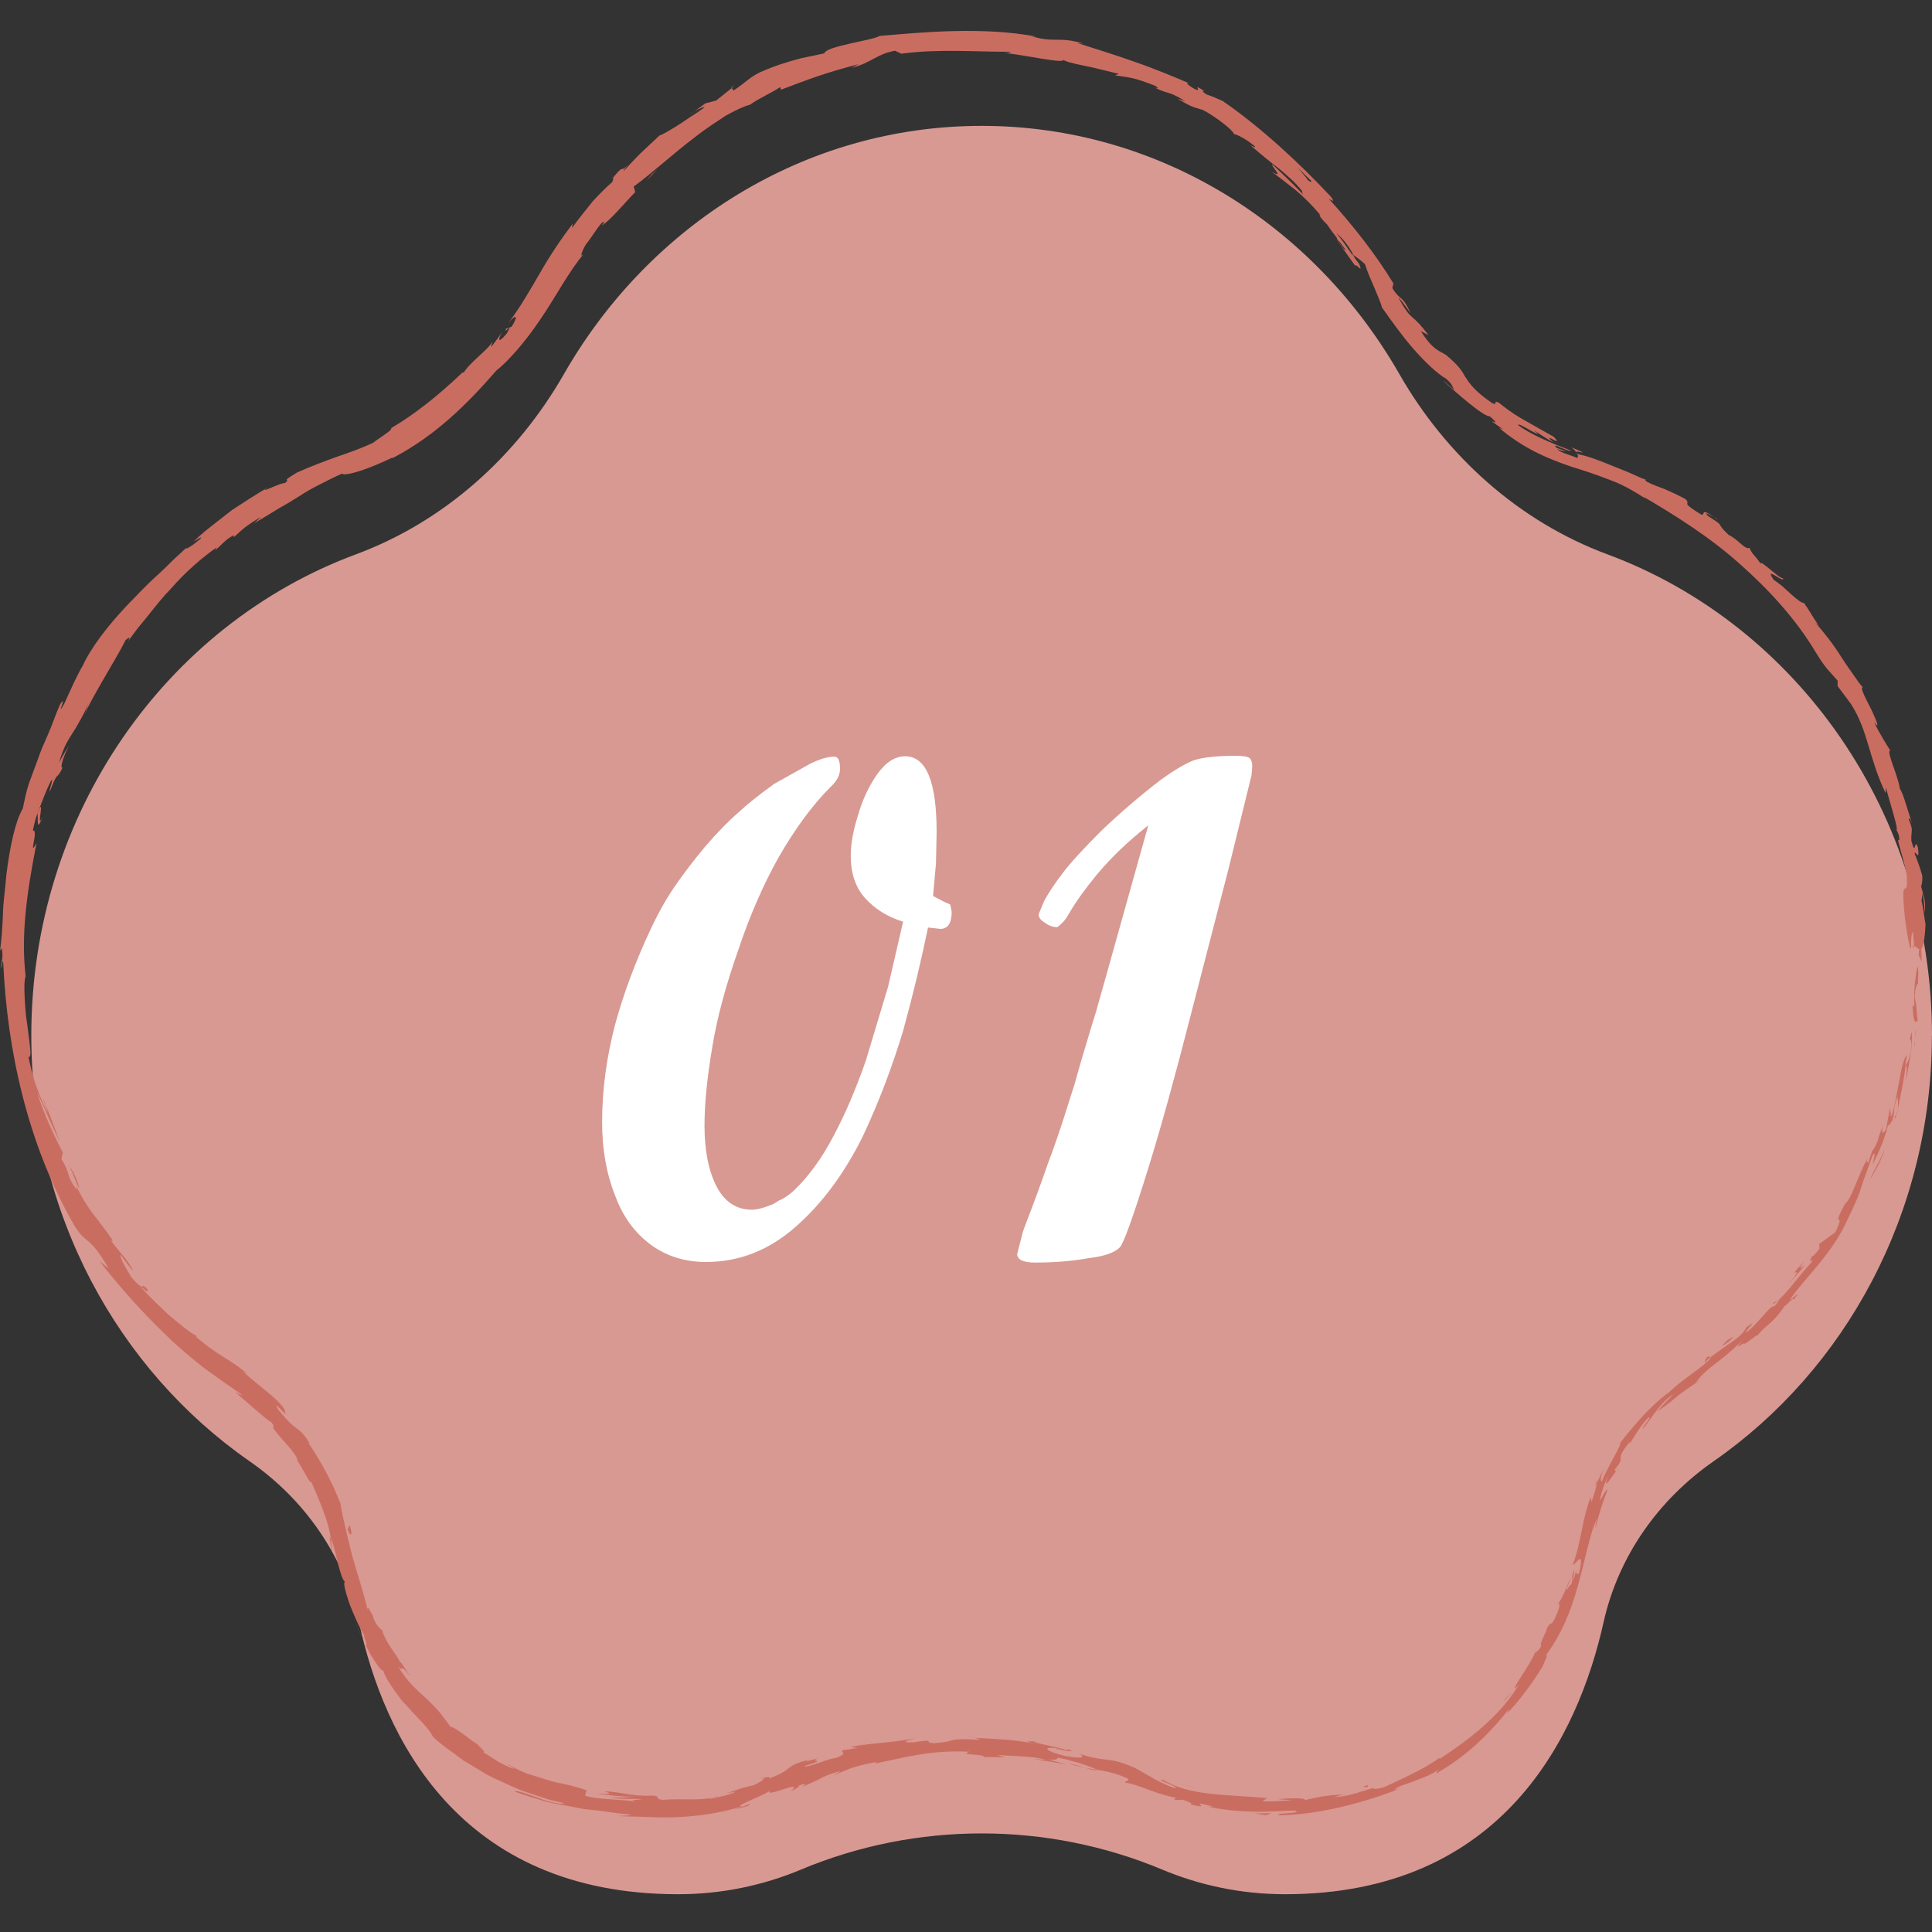 <?xml version="1.0" encoding="UTF-8"?><svg id="_レイヤー_1" xmlns="http://www.w3.org/2000/svg" viewBox="0 0 200 200"><rect x="0" y="0" width="200" height="200" fill="#333333" stroke="none"/><defs><style>.cls-1{fill:none;}.cls-2{fill:#fff;}.cls-3{fill:#ca6d61;}.cls-4{fill:#d89992;}</style></defs><g><path class="cls-4" d="M200,107.2c0-23-14.02-42.55-33.59-49.81-9.17-3.4-16.69-10.18-21.55-18.67-8.81-15.39-24.87-25.69-43.24-25.69s-34.43,10.3-43.24,25.69c-4.86,8.49-12.37,15.27-21.55,18.67C17.26,64.65,3.24,84.2,3.24,107.2c0,18.41,8.98,34.61,22.6,44.07,5.75,3.99,9.84,9.9,11.34,16.75,2.54,11.65,10.2,28.07,33.02,28.07,4.5,0,8.8-.91,12.74-2.56,11.9-4.98,25.45-4.98,37.35,0,3.94,1.65,8.24,2.56,12.74,2.56,22.63,0,30.36-16.5,32.97-28.15,1.52-6.82,5.66-12.68,11.39-16.67,13.62-9.46,22.6-25.66,22.6-44.07Z"/><g><path class="cls-1" d="M198.23,98.2c0-23-14.02-42.55-33.59-49.81-9.17-3.4-16.69-10.18-21.55-18.67-8.81-15.39-24.87-25.69-43.24-25.69s-34.43,10.3-43.24,25.69c-4.86,8.49-12.37,15.27-21.55,18.67C15.49,55.65,1.47,75.2,1.47,98.2c0,18.41,8.98,34.61,22.6,44.07,5.75,3.99,9.84,9.9,11.34,16.75,2.54,11.65,10.2,28.07,33.02,28.07,4.5,0,8.8-.91,12.74-2.56,11.9-4.98,25.45-4.98,37.35,0,3.94,1.65,8.24,2.56,12.74,2.56,22.63,0,30.36-16.5,32.97-28.15,1.52-6.82,5.66-12.68,11.39-16.67,13.62-9.46,22.6-25.66,22.6-44.07Z"/><g><path class="cls-3" d="M198.89,98.2c-.09-.31-.27-.14-.26,.73l.31,.63-.05-1.36Z"/><path class="cls-3" d="M197.96,104c.09,1.03,.15,2.23,.56,1.62-.16-1.04-.05-1.28-.31-2.4,.04-.87,.24-1.5,.35-1.35-.05-.31,.12-1.35-.06-1.82-.26,1.12-.39,2.53-.33,4.04-.1,.31-.16,0-.21-.09Z"/><path class="cls-3" d="M156.61,175.03c.13-.13,.23-.27,.35-.41-.1,.1-.21,.26-.35,.41Z"/><path class="cls-3" d="M109.24,181.06c.4,.06,.57,.08,.59,.05-.37-.07-.68-.09-.59-.05Z"/><path class="cls-3" d="M100.25,179.8c.2,.01,.36,.02,.54,.04-.2-.04-.41-.06-.54-.04Z"/><path class="cls-3" d="M156.61,175.03l-.96,.99c.02,.14,.51-.49,.96-.99Z"/><path class="cls-3" d="M196.29,115.62c.08-.29,.14-.53,.17-.75-.07,.23-.13,.46-.2,.69,.01,.02,.02,.03,.03,.06Z"/><path class="cls-3" d="M165.11,153.9c.05-.14,.11-.27,.18-.4,.02-.13,.03-.26,.03-.38-.07,.26-.15,.52-.21,.78Z"/><path class="cls-3" d="M176.79,140.44c-.32,.22-.27,.53-.32,.72,.11-.23,.31-.44,.58-.67-.03-.05-.11-.07-.26-.05Z"/><path class="cls-3" d="M193.85,118.96l.15-.47c-.04,.12-.11,.33-.15,.47Z"/><path class="cls-3" d="M161.27,165.97s-.11,.06-.15,.11c.03,.01,.09-.03,.15-.11Z"/><path class="cls-3" d="M195.68,77.68s-.03,.02-.05,.02c.06,.09,.09,.11,.05-.02Z"/><path class="cls-3" d="M198.16,98.2l-.03-.28c-.05-.03-.11-.06-.16-.06l.18,.34Z"/><path class="cls-3" d="M83.76,182.11s.04-.01,.07-.02c.41-.17,.17-.09-.07,.02Z"/><path class="cls-3" d="M4.37,84.61c-.68,1.55,.41-2.71-.52-.35,.17-.19-.18,2.31,.52,.35Z"/><path class="cls-3" d="M196.11,116.04c-.08,.23-.16,.46-.24,.7,.12-.31,.19-.53,.24-.7Z"/><path class="cls-3" d="M3.85,84.26h0s-.09,.25-.09,.25c.04-.1,.06-.16,.1-.25Z"/><path class="cls-3" d="M49.06,180.1c.03,.08,.12,.21,.22,.33,0-.03-.04-.11-.22-.33Z"/><path class="cls-3" d="M74.93,185.63l-.67,.09c.27-.03,.48-.06,.67-.09Z"/><path class="cls-3" d="M39.91,169.54c-.14-.34-.16-.47-.42-.91,0,.05,.02,.09,.04,.15,.12,.15,.24,.36,.38,.75Z"/><path class="cls-3" d="M35.15,155.29c.01,.09,.03,.19,.04,.29,.06,.14,.12,.31,.18,.46l-.22-.75Z"/><path class="cls-3" d="M162.66,46.3c.26,.2,.41,.37,.52,.51-.13-.27,1.89,.51-.52-.51Z"/><path class="cls-3" d="M196.14,115.57c.04,.11,.03,.24-.04,.47,.05-.17,.1-.33,.15-.49-.02-.06-.06-.08-.12,.02Z"/><path class="cls-3" d="M37.68,169.95c-.37-.75-.69-1.51-.98-2.29,.23,.66,.57,1.49,.98,2.29Z"/><path class="cls-3" d="M71.4,11.87l.45-.34c-.19,.11-.35,.23-.45,.34Z"/><path class="cls-3" d="M34.37,160.7c0-.45-.06-.92-.14-1.39-.04-.09-.09-.19-.13-.25l.27,1.64Z"/><path class="cls-3" d="M163.19,46.82h0s0,0,0,0Z"/><path class="cls-3" d="M177.74,53.75c-1.91-1.4-1.1-.36-1.63-.48-2.38-1.47-.94-.93-1.64-1.61-.77-.42-1.49-.74-2.15-1.03-.68-.25-1.31-.48-1.88-.78-.06-.1-.27-.23,.02-.16-.45-.15-.97-.38-1.55-.65-.58-.26-1.23-.5-1.88-.77-.65-.27-1.31-.53-1.95-.76-.61-.22-1.19-.39-1.7-.49-.13-.08-.19-.15-.21-.19,.23,.3,.21,.49,.1,.58-.93-.4-1.83-.56-2.06-.95,.55,.29,.65,.2,.94,.26-.34-.12-.68-.22-1.01-.36-.35-.37-.01-.23,.42-.03,.45,.18,.99,.42,1.05,.31-1.92-.73-4.18-1.66-5.45-2.63-.05-.23,.75,.24,1.35,.59,.62,.33,1.04,.55,.21-.1,.68,.44,1.36,.89,2.07,1.29-1.41-1.31,1.29,.7,.04-.58-1.38-.78-2.15-1.21-2.92-1.65-.77-.43-1.54-.89-2.77-1.89-.68-.29,.02,.36-.66,.07-1.89-1.29-2.39-2.1-2.8-2.73-.38-.68-.7-1.18-1.98-2.26-.74-.48-1.32-.45-2.62-2.47l.8,.41c-.94-1.22-1.29-1.51-1.65-1.82-.36-.31-.71-.66-1.48-2.1,.44,.41,1.45,1.97,1.23,1.55-.91-1.92-1.01-1.11-1.85-2.51l.12-.46c-1.78-2.94-4.14-5.96-6.69-8.77,.22,.09,.74,.51,.21-.22-3.29-3.52-7.32-7.24-11.19-9.9-.55-.25-1.1-.49-1.67-.68-.36-.21-.6-.49-.18-.32-1.53-.99-.17,.11-.99-.21-.91-.49-1.11-.82-.5-.57-1.48-.63-3.58-1.52-5.75-2.27-2.16-.77-4.37-1.44-5.98-1.96l.66,.07c-2.53-.78-3.01-.05-5.34-.76l.47,.03c-5.62-1.06-11.92-.44-16.24-.07-.74,.47-5.56,1.05-5.72,1.8-1.58,.36-2.18,.42-2.89,.64-.36,.1-.76,.21-1.34,.4-.58,.18-1.35,.44-2.4,.91-1.12,.52-1.51,1.08-2.78,1.9l-.18-.25-1.62,1.29-1.11,.29-1.15,.84c.48-.3,1.08-.54,1.06-.42-.44,.33-.95,.67-1.47,.99-.5,.35-1,.68-1.46,.97-.92,.57-1.65,.96-1.71,.93l-1.92,1.8c-.63,.6-1.21,1.27-1.81,1.9,0-.17,.6-.81,1.05-1.35-1.79,2.18-.6,.11-2.23,2.13,.28-.21,0,.26,.01,.35-.5,.41-1.24,1.15-2.03,2-.73,.9-1.52,1.89-2.15,2.77,.02-.16,.05-.31,.08-.46-1.18,1.56-2.34,3.26-3.39,5.11-1.06,1.81-2.04,3.55-3.31,5.22,.94-1.15,1.05-.67,.36,.35l-.56,.19c-.33,.75,.88-.94,.08,.49-1,1.21-.93,.6-.47-.17-.35,.53-.73,1.03-1.11,1.53-.14,.02,.1-.35,.08-.51-.33,.75-2.39,2.2-2.95,3.2h-.14c-1.5,1.42-2.64,2.39-3.75,3.26-1.11,.86-2.17,1.63-3.62,2.49,.08,.27-1.08,.89-1.89,1.53-1.13,.53-2.37,.98-3.67,1.42-1.33,.48-2.78,1.01-4.21,1.66-1.91,1.14-.47,.51-1.28,1.11-.26-.16-3.04,1.31-1.68,.4-1.63,.96-2.63,1.64-3.75,2.36-.53,.41-1.08,.84-1.73,1.35-.65,.51-1.42,1.09-2.27,1.93,.46-.26,.93-.6,.75-.33-.63,.59-1.56,1.19-1.54,1.02l.16-.17c-.47,.47-1,.93-1.51,1.41-.5,.51-1.02,1.01-1.56,1.51-1.11,.98-2.13,2.08-3.17,3.15-2.03,2.15-3.78,4.42-4.66,6.39l.11-.22c-.75,1.27-1.32,2.64-1.94,3.98-.99,1.77,.4-1.16-.44,.09-.5,1.09-.81,2.12-1.22,3.03-.39,.91-.78,1.74-1.06,2.59-.31,.84-.61,1.65-.92,2.48-.29,.84-.47,1.74-.67,2.7-.8,1.36-1.35,4.04-1.7,6.85-.11,1.42-.34,2.86-.36,4.21-.05,1.35-.16,2.61-.29,3.64l.17-.24c.2,1.06-.06,1.29-.08,2.07,.13-.12,.12-1.16,.24-.5,.4,8.95,2.51,18.54,7.1,26.69,.81,1.5,1.33,1.74,1.78,2.15,.47,.4,.93,.92,2.04,2.74l-.98-.78c2.11,2.7,4.43,5.31,6.94,7.71,1.23,1.23,2.58,2.32,3.92,3.39,.7,.5,1.39,1,2.08,1.49,.67,.47,1.32,.89,1.95,1.36-.34-.17-.41-.11-.88-.48,.45,.49,1.39,1.25,2.18,1.95,.81,.68,1.47,1.28,1.56,1.22,.63,.74,.02,.29,.34,.8,.76,1.06,2.27,2.43,2.43,3.17,.03,.12-.27-.27-.41-.46,.63,.62,1.94,3.48,1.8,2.63,.91,2.15,1.81,4.11,2.06,5.99,.31,.6,.5,1.65,.74,2.58,.25,.93,.48,1.75,.74,1.88-.25-.02,.03,1.05,.46,2.3,.48,1.23,1.11,2.65,1.58,3.31-.36-.42,.49,1.31,.04,.83,.2,.41,.4,.81,.6,1.17,.22,.35,.42,.66,.6,.91,.35,.5,.59,.75,.61,.56,.28,.81,.76,1.51,1.23,2.19,.24,.34,.48,.66,.72,.98,.27,.29,.54,.58,.8,.86,1,1.14,2,2,2.45,2.92,.49,.48,1.03,.89,1.58,1.29,.54,.4,1.08,.79,1.61,1.19,.57,.34,1.13,.67,1.69,1.01,.55,.34,1.1,.67,1.7,.91,1.16,.53,2.28,1.11,3.47,1.45,.59,.2,1.17,.4,1.75,.59,.58,.19,1.18,.29,1.77,.43-.13,.17-1.47-.05-2.68-.55-1.23-.44-2.41-.85-2.4-.63,1.1,.4,2.11,.68,3.04,.97,.94,.28,1.86,.37,2.74,.56,.44,.09,.89,.17,1.34,.26,.46,.05,.92,.1,1.4,.15,.95,.09,1.95,.32,3.09,.38,1.17,.1-.68,.2-1.09,.18,1.15,.09,2.28,.06,3.39,.12,1.1,.06,2.21,.06,3.29-.01,2.16-.13,4.26-.46,6.22-1.08,0,.04-.42,.2-.82,.32,.79-.19,1.85-.4,1.7-.57l-.75,.26c-.66,0,.08-.32,.98-.72,.9-.4,1.93-.89,1.96-.99-.54,.5,.42,.21,1.27-.08,.86-.28,1.59-.48,.76,.23,.46-.22,1.01-.54,.85-.62,.72-.24,.96-.25,.31,.17,1.25-.57,1.67-.73,2.03-.94,.37-.19,.71-.39,1.92-.71,.02,.1-.46,.27-.67,.45,.58-.26,1.17-.52,1.87-.78,.71-.23,1.53-.45,2.58-.62-.11,.09,.14,.1-.48,.23,3.54-.73,6.08-1.5,10.11-1.3-1.18,.4,1.36,.17,1.55,.55,.71-.01,1.42,.02,2.14,.03l-.84-.24c.94,.06,1.83,.08,2.68,.15,.86,.04,1.67,.15,2.46,.35l-1.4-.09c1.16,.18,2.33,.33,3.47,.59-.64-.19-1.28-.39-1.93-.54,1.92,.16-.11-.53,2.34,.11-.26-.04,.21,.07,.85,.24,.63,.2,1.44,.47,1.89,.71h0c.93,.16,1.9,.33,3.18,.91,.3,.24-.42,.28-.22,.44,.49,.03,1.5,.38,2.61,.81,1.1,.4,2.25,.74,2.87,.75-.4-.04-.48,.14-.37,.22l.83-.02c.84,.31,.97,.37,.79,.49,2.64,.63-.74-.6,2.36,.22-.25-.02-.14,.04-.66-.02,1.57,.36,3.13,.49,4.65,.54,1.53,.06,3-.1,4.48-.1,.9,.33-2.58,.21-1.57,.48,4.3-.1,8.8-1.34,12.63-2.85l-.74,.23c.17-.37,.93-.5,1.82-.85,.88-.36,2.02-.7,2.84-1.37-.4,.32-.43,.6-.34,.49,2.47-1.43,4.86-3.33,7.52-6.69l-.24,.5c1.2-1.18,2.81-3.4,3.74-4.95,.16-.53,.69-1.41,.21-.96,1.67-2.23,2.69-4.73,3.36-7.2,.35-1.23,.65-2.45,.94-3.66,.3-1.21,.59-2.39,1.1-3.47-.18,.54-.25,1.33-.14,.89,.31-1.3,.72-2.59,1.22-3.84-.34,.2-.33,.43-.82,1.16,.06-.53,.41-1.65,.87-2.56-.65,1.74,.32,.13,.82-.49-.12,.08-.07-.19-.16-.17,1.43-1.63-.28-.59,1.58-2.88v.19c.59-.93,1.09-1.82,1.91-2.69,.52-.19-.68,.95-.55,1.16,1.02-1.27,1.83-2.77,3.15-3.57-.49,.51-1.22,1.21-1.66,1.77,1.36-.93,1.46-1.09,2.4-1.84l-.09,.07c.74-.56,1.5-1.07,2.29-1.57l-.62,.35c.63-.88,1.49-1.56,2.41-2.25,.91-.71,1.89-1.51,2.8-2.6-1.8,2.11-.18,.49-.14,.85,.61-.4,1.46-1.12,1.3-.84,.41-.55,.85-.91,1.33-1.32,.47-.43,.96-.94,1.48-1.75,.13,0,.99-1.05,.96-.67,1.06-1.41-.39,.22-.39,0,1.5-2.24,4.36-4.69,5.96-8.3,.73-1.51,1.14-2.41,1.42-3.34,.28-.93,.65-1.77,1.14-3.23,.54-.9,0,.93,0,.93,.77-1.5,1.27-2.67,1.65-4.22-.03,.33,.15,.04,.41-.38,.39-1.22-.03-.9,.55-2.48,.03,.31,.09,.71,.03,1.34,.3-1.49,.61-2.95,.81-4.49,.25-.37,.06,.98,.03,1.54,.17-.86,.36-1.99,.51-2.96,.15-.97,.15-1.82,.07-2.1l-.26,1.09c.08-.63,.27-.29,.25,.19-.08,1.51-.54,2.1-.64,2.16l.17-1.09c-.41,.5-.58,1.58-.81,2.81-.27,1.21-.42,2.61-.84,3.64l-.09-1-.42,2.26c-.26,.42-.58,.65-.28-.4-.7,1.43-.33,1.37-1.06,2.54-.09,.12-.08,.05-.04-.08l-.48,1.47c.04-.31-.36,.12,.05-.73-1.32,2.42-1.63,4.16-2.43,4.92l.09-.21c-1.78,3.4,.14,.5-1.1,3.14l-1.67,1.22,.03,.48c-.24,.31-.72,.93-.74,.74-.7,1.31,.25-.13-.09,.68-1.32,1.39-3.24,4.17-3.91,4.14-.3,.66,1.38-1.21,.1,.39-.39,.03-.76,.49-1.24,1.05-.49,.54-1.07,1.22-1.78,1.73,.21-.57,1.49-1.59,.07-.57-.21,.54-.87,1.08-1.61,1.59-.73,.52-1.52,1.05-2.09,1.5,.08,.16-.54,.67-1.41,1.33-.89,.66-2.07,1.48-2.95,2.37,.02-.1-.91,.63-1.97,1.69-1.07,1.05-2.23,2.45-2.95,3.39v-.09c.02,.58-1.34,2.57-1.98,4.21-.16-.15-.14-.49,.24-1.38-.27,.49-.5,1-.73,1.5-.06,.41-.21,.91-.55,1.93l-.11-.49c-.37,1.05-.66,2.14-.88,3.32-.25,1.16-.45,2.36-.95,3.66,.2,.23,1.31-1.93,.63,.95-.16,.07-.42,.1-.25-.65-.06,.24-.14,.9-.35,1.36l.12-1.19c-.46,1.18,.02,.7-.34,1.64-.18-.08-.38,.66-.48,.47,.07-.25,.37-.8,.42-1.19-.42,1.05-.95,2.32-1.28,2.67,.14-.05,.25,.1-.05,.87-.82,1.98-.48,.59-1.1,1.67-.11,.52-.83,1.67-.59,1.84-.31,.54-.49,.57-.68,.74-.36,1.07-2.79,4.29-1.82,3.47l.18-.22s-.06,.1-.09,.16h0s0,0,0,0c-1.91,3.14-5.11,5.57-8.09,7.53l-.05-.09c-1.74,1.26-4.17,2.28-5.56,2.96-.59,.24-1.47,.33-1.25,.13-.78,.24-1.22,.38-1.74,.54-.53,.12-1.14,.37-2.33,.42,.8-.2,.65-.22,.58-.22-.07-.02-.04,.06,1.04-.22-1.03,.26-1.7,.2-2.36,.31-.67,.06-1.33,.24-2.46,.47,.75-.28-1.62-.24-2.62-.12l1.49,.11c-1.13,.07-2.13,.15-3.13,.1l.54-.32c-2.14-.2-4.06-.25-5.87-.45-1.8-.2-3.48-.57-4.91-1.44-1.16-.15,2.16,.91,1.12,.83-.95-.32-1.86-.8-2.59-1.24-.76-.43-1.38-.8-1.68-.92-2.63-1.13-2.65-.44-5.46-1.34,.34,.22,.6,.57-1.55,.2-1.98-.48-2.39-.94-1.08-.83,.49,.07,.71,.18,.69,.21,.66,.1,1.53,.25,.76-.06l-.29,.06c-.97-.37-3.8-.79-3.11-.88-1.58-.07-.69,.08,.45,.33-2.61-.55-4.12-.55-6.85-.72,.43,.08,.83,.22,.4,.21-2-.14-2.44,0-2.72,.06-.28,.1-.39,.16-1.74,.29-1.54-.06,.52-.49-2.19-.09-1.67,.08-.39-.27,.27-.44-2.46,.5-4.66,.51-6.08,.82l1.28-.38c-.76,.23-1.4,.37-2.04,.51l.79,.06c-.77,.12-1.41,.28-1.41,.19-.73,.36,.68,.22-.78,.84-1.04,.12-2.93,1.06-3.38,.87,3.11-.92-.44-.18,2.15-1.1-.49,.2-1.11,.41-1.86,.61-.12,0,.08-.1,.28-.18-1.53,.36-1.82,.63-2.13,.86-.3,.24-.63,.55-2.04,1.09,.3-.3-.77-.06-1.23,.12,1.15-.4,.66,.1-.38,.57-1.92,.42-2.03,.67-3.05,.87l1.16-.2c-.35,.27-1.32,.48-2.68,.75-.14-.11,1.22-.3,.73-.28-1.47,.57-3.46,.18-5.57,.39-.99-.15-.1-.33-.96-.45-2.38,.08-2.57-.25-5.03-.46,.67,.34,.82,.3-.97,.27,1.37,.12,2.73,.35,4.11,.29l-1.34,.11-1.33-.02c1.23,.24,2.64,.09,3.39,.18-1.28,.13-1.15,.08-.56,.3-.85-.21-1.7-.19-2.59-.28-.88-.07-1.82-.1-2.77-.38l.17-.56c-.7-.24-1.36-.43-2.03-.58-.67-.15-1.34-.26-2.01-.49-.68-.21-1.38-.43-2.14-.66-.74-.29-1.5-.7-2.34-1.15l1.05,.64c-.28-.01-.81-.27-1.42-.58-.61-.31-1.21-.8-1.77-1.09,.2-.1-.41-.58-.77-.96-.03,.15-2.16-1.73-2.66-1.7l-1.03-1.39c-2-2.31-2.77-2.29-4.39-4.83,.65,.65,.03-.55,1.28,1-.59-.8-1.01-1.58-1.12-1.53-.09-.28-.5-.84-.92-1.45-.41-.61-.77-1.3-.9-1.75-.25-.35-.54-.36-.95-1.42-.01-.13,.09-.03,.09-.03-.09,.04-.8-1.59-.62-.59-.33-1.55-1.01-3.6-1.6-5.64-.51-2.04-1.01-4.12-1.26-5.52-.79-2.15-2.13-4.56-3.31-6.26,.12,.08,.08-.05,.28,.29-.72-1.24-1.11-1.5-1.52-1.8-.41-.3-.82-.64-1.84-1.88-.9-1.42,1.29,1.14,.68,.3,.09-.38-.59-1.11-1.51-1.89-.91-.79-2.05-1.62-2.84-2.41l.45,.28c-.63-.59-1.46-1.13-2.39-1.72-.95-.57-1.96-1.29-2.95-2.16,0,0,.13,.04,.08-.06-.82-.43-1.8-1.29-2.88-2.18-1.02-.96-2.11-1.99-2.95-2.94,.69,.45,.85,.79,.72,.26-.75-.85-.09,.53-1.61-1.18-.39-.64-1.26-2.05-1.16-2.38,.43,.56,.83,1.16,1.3,1.69-.42-1.06-1.66-2.2-2.27-3.15l.2,.03c-1.81-2.7-2.19-2.53-3.82-5.66l.06,.38c-1.18-1.58-.55-1.53-1.58-3.18l.14-.69c-.59-1.12-2.01-4-2.65-6.2,.59,1.18,1.59,3.66,2.37,5.11-.26-.57-.61-1.58-.96-2.5-.37-.92-.69-1.78-.86-2.07,.16,.48,.44,1.06,.56,1.55-.42-.67-.74-1.51-1.1-2.47-.37-.95-.65-2.06-.91-3.3,.41,.14,.09-1.46-.13-3.36-.16-.94-.23-1.97-.27-2.87-.04-.9-.05-1.68,.1-2.14-.5-4.4,.15-8.76,1.13-13.77-.92,1.67,.27-1.47-.38-1.3,.25-1.18,.4-1.62,.46-1.71,.45-1.14,.83-2.29,1.39-3.38,.45-.75-.25,1.11-.09,1.05,.92-2.44,.61-.95,1.33-2.51-.31,.26-.03-.98,.68-2.29-.36,.6-.76,1.19-1.06,1.83,.49-1.77,1-2.42,1.41-3.1,.22-.33,.43-.67,.68-1.14,.27-.45,.57-1.03,.94-1.88l-.38,1.11c.72-1.75,3.42-6,4.24-7.7,.26-.23,.65-.48,.19,.21,.33-.45,.68-.92,1.03-1.39,.37-.45,.75-.92,1.13-1.38,.75-.95,1.51-1.91,2.34-2.76,1.57-1.8,3.31-3.28,4.75-4.28l-.18,.32c.65-.53,1.01-1.09,1.95-1.59,0,.08-.19,.32,.13,.1,.17-.15,.57-.54,1.08-.94,.52-.38,1.12-.78,1.62-1.04l-.72,.64c.96-.53,1.77-1.06,2.54-1.52,.78-.43,1.48-.86,2.16-1.29,.67-.45,1.36-.82,2.08-1.19,.72-.37,1.47-.75,2.33-1.13,.07,.2,.97,.02,2.05-.34,1.08-.36,2.33-.93,3.16-1.32l-.03,.08c2.4-1.26,4.26-2.65,5.95-4.13,1.68-1.49,3.19-3.07,4.81-4.94,1.22-.96,2.97-2.93,4.56-5.3,1.64-2.4,2.97-5,4.51-6.8-.48,.54-.21-.29,.24-1.01,.71-.86,1.68-2.61,1.86-2.22l-.25,.3c.8-.43,2.23-2.18,3.47-3.46l-.16-.57c1.92-1.39,4.14-3.46,6.38-5.14,1.09-.87,2.22-1.58,3.17-2.21,1-.55,1.86-.96,2.49-1.12,.92-.66,2.2-1.21,3.14-1.83l.06,.28c2.9-1.09,4.34-1.68,8.04-2.65l-.71,.38c2.08-.53,2.48-1.39,4.48-1.77l.66,.31c3.77-.52,7.59-.19,11.33-.2-.07,.05-.19,.16-.8,.12,1.79,.09,6.73,1.27,6.21,.64-.02,.19,.92,.43,2.13,.67,1.21,.23,2.63,.63,3.65,.85l-.4,.16c1.74,.27,1.84,.19,4.11,1.06,.51,.28,.36,.42-.3,.02,1.65,.98,1.49,.36,3.47,1.6l-.84-.27c1.71,.99,1.61,.83,2.67,1.18,1.11,.57,3.14,2.08,3.2,2.49,.3,.03,1.29,.52,2.18,1.28,.07,.17-.31-.04-.5-.15,1.24,1.09,2.2,1.85,3.08,2.52,.83,.72,1.59,1.35,2.29,2.24-.03,.1,.03,.24,.14,.4-1.81-1.89-3.38-3.3-3.23-3.17-.15,.18,1.37,1.62-.1,.76,.7,.48,1.6,1.19,2.54,1.93,.91,.77,1.78,1.66,2.44,2.45,.05,.09,.09,.18,.11,.26-.05-.05-.1-.1-.16-.14,.28,.38,.56,.7,.85,.98,.38,.54,.61,.88,1,1.37,0,.3,1.3,2.03,1.9,2.89,.19-.23,.88,.97,.39-.25,.08,.15-.14-.15-.56-.71-.1-.13-.21-.28-.28-.35,.02,.01,.04,.03,.06,.04-.42-.55-.89-1.32-1.56-2.11,.65,.55,1.22,1.22,1.77,2.26,.46,.34,.97,.73,1.21,.98,.22,.73,.65,1.71,1.02,2.56,.37,.87,.7,1.65,.71,1.88,.97,1.37,2.11,2.98,3.31,4.35,1.2,1.36,2.41,2.51,3.34,3.05,.72,.61,.66,.88,.86,1.17-.44-.34-.88-.81-1.15-.96,1.39,1.29,4.2,3.74,4.81,3.68,1.81,1.55-1.3-.5,1.4,1.36l-.43-.16c2.49,2.1,4.97,3.17,7.54,4.04,1.32,.4,2.58,.82,3.93,1.35,1.37,.48,2.71,1.29,4.17,2.24-.41-.26-.61-.39-.67-.49,3.41,2.01,6.87,4.19,9.91,6.91,3.05,2.69,5.82,5.72,7.84,9.08,1.15,1.89,1.43,1.99,2.33,3.04v.56s1.4,1.88,1.4,1.88c1.79,2.83,1.78,5.44,3.56,9.2,.02-.19,.02-.38,.03-.57,.4,1.44,1.38,4.55,1.09,4.36,.06,.14,.3,.44,.31,1.04l-.14,.08c.29,1.19,.7,2.37,.9,3.58,.2,2.85-.64-.36-.25,3.75,.12,1.52,.62,4.37,.7,3.79-.02-.62,.04-1.6,.19-1.65l.14,1.42c.47,.25,.98,1.39,1.17-2.2-.15-.83-.21-1.65-.42-2.46l.13-.82c.08,.69,.19,1.39,.2,2.09,.18-1.21-.17-1.94-.37-2.76,.1-.21,.14-.57,.13-1.07-.22-.8-.5-1.58-.81-2.35,.12-.32,.56,1.02,.35-.62-.42-1.09-.19,1.15-.68-.68-.04-1.2,.26-.92-.27-2.23,.06-.22,.21,.05,.41,.57-.46-1.17-.92-3.17-1.33-3.72-.14-1.26-1.45-3.93-1-3.97-.22-.34-1.19-1.88-1.66-2.92,.65,.85,.25-.14-.28-1.29-.58-1.12-1.26-2.42-.88-2.31-.29-.28-.59-.74-.96-1.27-.38-.52-.79-1.13-1.22-1.78-.81-1.32-1.86-2.66-2.78-3.69,.12,.1,.36,.3,.49,.5-.88-1.27-1.05-1.71-1.64-2.51-.21,.05-.73-.37-1.32-.89-.29-.27-.61-.55-.91-.83-.32-.26-.64-.5-.91-.68-1.07-1.59,1.14,.49,.98-.17-.16,.28-2.56-2.11-2.29-1.46-.86-1.19-.85-.91-1.18-1.66-.51,.2-1.08-.82-2.18-1.36-1.52-1.45-.15-.69-2.1-1.93-.8-.77,.96,.31,.96,.31Zm-40.25-33.12h0c.32,.34,.59,.63,.75,.83-.14-.18-.36-.43-.75-.83Zm-3.16-3.29c.4,.39,.89,.87,1.41,1.39,.04,.18-.14,.12-.47-.2,.22,.13-.51-.66-.94-1.19Zm4.76,8.41c-.43-.55-.52-.77-.53-.88,.2,.26,.43,.57,.73,.98,.02,.01,.05,.03,.08,.05-.08-.02-.17-.06-.27-.14Z"/><path class="cls-3" d="M140.11,26.56c.06,.08,.1,.12,.18,.23-.07-.13-.13-.25-.19-.38-.07-.05-.15-.11-.21-.15,.07,.1,.15,.21,.22,.31Z"/><path class="cls-3" d="M157.02,174.55l-.06,.07c.05-.06,.1-.11,.14-.14-.05,.04-.05,.04-.09,.06Z"/><polygon class="cls-3" points="75.7 9.05 75.74 9.11 76.06 8.86 75.7 9.05"/><path class="cls-3" d="M167.3,152.29s.11-.1,.21-.25c-.02,0-.11,.11-.21,.25Z"/><path class="cls-3" d="M173.98,144.28c.41-.28,.81-.57,1.23-.84-.55,.34-.92,.62-1.23,.84Z"/><path class="cls-3" d="M180.58,139.32c.05-.1,.05-.15,.05-.19,0,0-.01,0-.01,0l-.03,.19Z"/><path class="cls-3" d="M75.88,187.33c-.11,.03-.22,.06-.32,.08-.74,.21-.23,.08,.32-.08Z"/><path class="cls-3" d="M113.54,183.2c-.41-.06-.81-.12-1.23-.21,.66,.2,1.17,.35,1.23,.21Z"/><path class="cls-3" d="M37.79,170.2h0c-.04-.08-.08-.16-.12-.25l.12,.25Z"/><path class="cls-3" d="M110.57,182.56c.66,.2,1.22,.32,1.74,.44-.53-.18-1.17-.36-1.74-.44Z"/><path class="cls-3" d="M198.17,108.4l.07-.4s-.03-.02-.04-.06l-.04,.45Z"/><path class="cls-3" d="M198.21,107.95l.04-.45c-.03,.2-.06,.38-.04,.45Z"/><path class="cls-3" d="M198.32,106.56l-.07,.94c.05-.32,.12-.72,.07-.94Z"/><path class="cls-3" d="M194.96,118.97l.05,.15c0-.07,0-.13-.05-.15Z"/><path class="cls-3" d="M193.63,122.06c.39-.7,1.04-1.74,1.4-2.81l-.03-.13c-.06,.55-1.16,2.2-1.37,2.93Z"/><path class="cls-3" d="M185.09,133c.59-.7,1.23-1.36,1.79-2.09-.37,.32-.86,.74-.14-.28-2.39,2.51,.66-.39-1.66,2.37Z"/><path class="cls-3" d="M178.95,138.89c1.1-.99-.11-.11-.09-.2-.65,.67-.81,.84,.09,.2Z"/><path class="cls-3" d="M141.54,185.07l.07-.28c-1.08,.31,.02,.1-.07,.28Z"/><path class="cls-3" d="M129.92,187.73c.38,.07,.76,.13,1.14,.18,.18-.07,.36-.16,.54-.24-.56,.05-1.12,.06-1.68,.06Z"/><path class="cls-3" d="M123.29,184.94l.48,.08c-.61-.11-1.21-.25-1.81-.4,.44,.12,.89,.22,1.33,.32Z"/><path class="cls-3" d="M36.2,157.88l-.22,.42c.24,.76,.63,.86,.22-.42Z"/><path class="cls-3" d="M8.21,123.06c-.07-.51-.53-1.67-1-2.3,.42,.91,.75,1.86,1,2.3Z"/><path class="cls-3" d="M67.46,18.05l-.56,.69c.38-.4,.74-.83,1.16-1.2-.2,.17-.41,.33-.6,.51Z"/></g></g></g><g><path class="cls-2" d="M93.57,106.45c-1.19,3.96-2.62,7.72-4.3,11.28-1.88,3.76-4.15,6.83-6.83,9.2-2.77,2.47-5.89,3.71-9.35,3.71-2.18,0-4.08-.59-5.71-1.78-1.68-1.24-2.92-2.94-3.71-5.12-.89-2.23-1.34-4.75-1.34-7.57,0-3.31,.45-6.68,1.34-10.09,.89-3.26,2.13-6.58,3.71-9.94,.79-1.68,1.63-3.17,2.52-4.45,.89-1.29,1.93-2.65,3.12-4.08,1.29-1.48,2.42-2.65,3.41-3.49,.89-.84,2.13-1.83,3.71-2.97l3.71-2.08c.99-.49,1.83-.74,2.52-.74,.4,0,.59,.42,.59,1.26,0,.64-.32,1.26-.96,1.85-1.88,1.88-3.69,4.33-5.42,7.35-1.58,2.82-2.97,6.01-4.16,9.57-1.29,3.66-2.18,6.97-2.67,9.94-.54,3.17-.82,5.91-.82,8.24,0,2.57,.42,4.67,1.26,6.31,.84,1.58,2.05,2.38,3.64,2.38,.54,0,1.29-.2,2.23-.59,.15-.1,.35-.22,.59-.37,.25-.1,.45-.2,.59-.3,.4-.25,.74-.52,1.04-.82,1.48-1.43,2.82-3.29,4.01-5.56,1.19-2.23,2.3-4.82,3.34-7.79l2.3-7.64,1.56-6.75c-1.63-.49-2.97-1.34-4.01-2.52-.94-1.09-1.41-2.52-1.41-4.3,0-1.24,.25-2.62,.74-4.15,.44-1.58,1.11-3.02,2-4.3,.89-1.24,1.85-1.85,2.89-1.85,2.18,0,3.26,2.62,3.26,7.86l-.07,3.26-.3,3.34,1.11,.59,.67,.3,.15,.74c0,1.19-.4,1.78-1.19,1.78l-.59-.07-.67-.07c-.74,3.56-1.58,7.05-2.52,10.46Z"/><path class="cls-2" d="M110.04,95.46c-.25,.25-.45,.42-.59,.52-.45,0-.87-.15-1.26-.45-.45-.25-.67-.54-.67-.89l.59-1.41c.49-.89,1.14-1.85,1.93-2.89,.79-1.04,2.13-2.5,4.01-4.38,2.03-1.93,4.08-3.68,6.16-5.27,1.38-.99,2.52-1.66,3.41-2,.99-.3,2.4-.45,4.23-.45,.79,0,1.29,.07,1.48,.22,.2,.15,.3,.45,.3,.89l-.07,.89-2.37,9.65-3.93,15.21c-1.63,6.38-3.09,11.65-4.38,15.8-1.58,5.09-2.57,7.84-2.97,8.24-.54,.54-1.63,.92-3.26,1.11-1.68,.3-3.51,.45-5.49,.45-1.24,0-1.86-.3-1.86-.89l.59-2.3,.3-.82c.99-2.57,1.73-4.6,2.23-6.08,.74-1.93,1.48-4.11,2.23-6.53l.59-1.85c.49-1.78,1.11-3.88,1.85-6.31,.25-.74,.54-1.75,.89-3.04,.3-1.04,.49-1.73,.59-2.08l4.3-15.36c-2.13,1.68-3.91,3.39-5.34,5.12-1.19,1.44-2.13,2.75-2.82,3.93-.25,.44-.47,.77-.67,.96Z"/></g></svg>